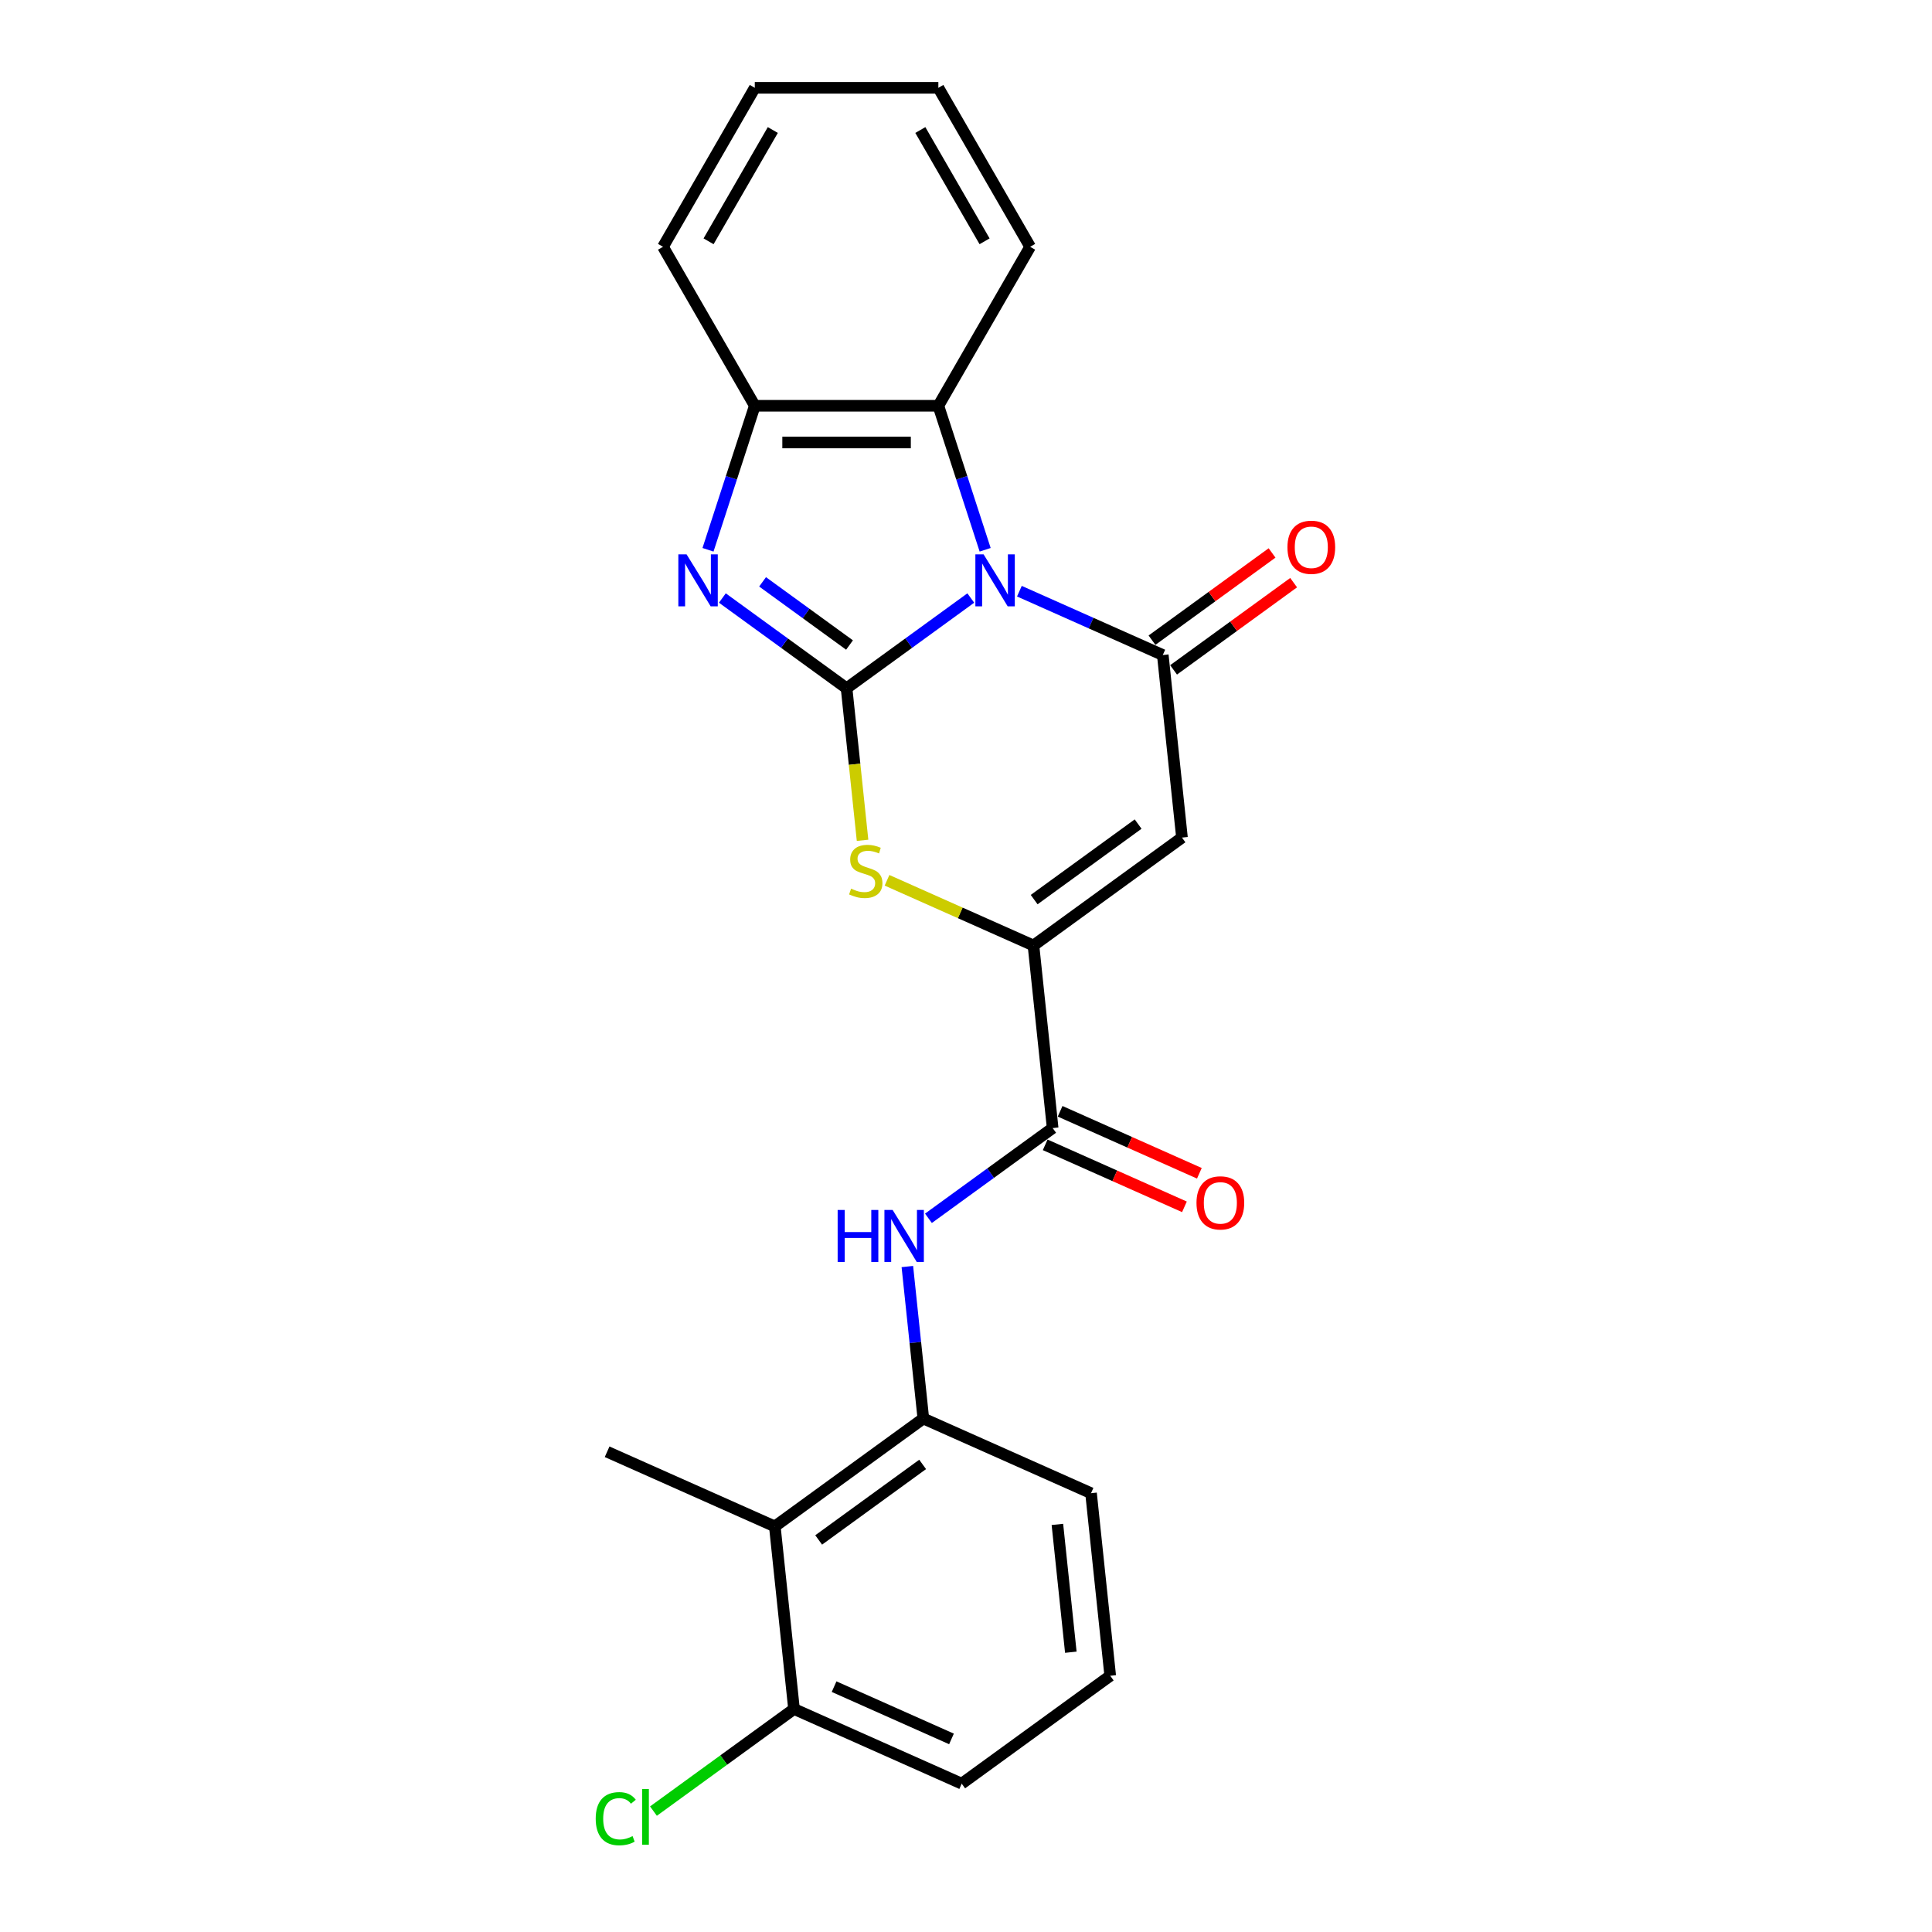 <?xml version='1.0' encoding='iso-8859-1'?>
<svg version='1.1' baseProfile='full'
              xmlns='http://www.w3.org/2000/svg'
                      xmlns:rdkit='http://www.rdkit.org/xml'
                      xmlns:xlink='http://www.w3.org/1999/xlink'
                  xml:space='preserve'
width='1000px' height='1000px' viewBox='0 0 1000 1000'>
<!-- END OF HEADER -->
<rect style='opacity:1.0;fill:#FFFFFF;stroke:none' width='1000' height='1000' x='0' y='0'> </rect>
<path class='bond-0' d='M 502.476,309.534 L 470.331,332.889' style='fill:none;fill-rule:evenodd;stroke:#0000FF;stroke-width:6px;stroke-linecap:butt;stroke-linejoin:miter;stroke-opacity:1' />
<path class='bond-0' d='M 470.331,332.889 L 438.186,356.243' style='fill:none;fill-rule:evenodd;stroke:#000000;stroke-width:6px;stroke-linecap:butt;stroke-linejoin:miter;stroke-opacity:1' />
<path class='bond-1' d='M 527.636,305.995 L 564.747,322.518' style='fill:none;fill-rule:evenodd;stroke:#0000FF;stroke-width:6px;stroke-linecap:butt;stroke-linejoin:miter;stroke-opacity:1' />
<path class='bond-1' d='M 564.747,322.518 L 601.858,339.041' style='fill:none;fill-rule:evenodd;stroke:#000000;stroke-width:6px;stroke-linecap:butt;stroke-linejoin:miter;stroke-opacity:1' />
<path class='bond-6' d='M 509.912,284.564 L 497.803,247.296' style='fill:none;fill-rule:evenodd;stroke:#0000FF;stroke-width:6px;stroke-linecap:butt;stroke-linejoin:miter;stroke-opacity:1' />
<path class='bond-6' d='M 497.803,247.296 L 485.694,210.028' style='fill:none;fill-rule:evenodd;stroke:#000000;stroke-width:6px;stroke-linecap:butt;stroke-linejoin:miter;stroke-opacity:1' />
<path class='bond-2' d='M 438.186,356.243 L 406.041,332.889' style='fill:none;fill-rule:evenodd;stroke:#000000;stroke-width:6px;stroke-linecap:butt;stroke-linejoin:miter;stroke-opacity:1' />
<path class='bond-2' d='M 406.041,332.889 L 373.896,309.534' style='fill:none;fill-rule:evenodd;stroke:#0000FF;stroke-width:6px;stroke-linecap:butt;stroke-linejoin:miter;stroke-opacity:1' />
<path class='bond-2' d='M 439.712,333.863 L 417.211,317.515' style='fill:none;fill-rule:evenodd;stroke:#000000;stroke-width:6px;stroke-linecap:butt;stroke-linejoin:miter;stroke-opacity:1' />
<path class='bond-2' d='M 417.211,317.515 L 394.709,301.166' style='fill:none;fill-rule:evenodd;stroke:#0000FF;stroke-width:6px;stroke-linecap:butt;stroke-linejoin:miter;stroke-opacity:1' />
<path class='bond-5' d='M 438.186,356.243 L 442.322,395.595' style='fill:none;fill-rule:evenodd;stroke:#000000;stroke-width:6px;stroke-linecap:butt;stroke-linejoin:miter;stroke-opacity:1' />
<path class='bond-5' d='M 442.322,395.595 L 446.458,434.947' style='fill:none;fill-rule:evenodd;stroke:#CCCC00;stroke-width:6px;stroke-linecap:butt;stroke-linejoin:miter;stroke-opacity:1' />
<path class='bond-3' d='M 601.858,339.041 L 611.79,433.537' style='fill:none;fill-rule:evenodd;stroke:#000000;stroke-width:6px;stroke-linecap:butt;stroke-linejoin:miter;stroke-opacity:1' />
<path class='bond-12' d='M 607.443,346.728 L 638.514,324.153' style='fill:none;fill-rule:evenodd;stroke:#000000;stroke-width:6px;stroke-linecap:butt;stroke-linejoin:miter;stroke-opacity:1' />
<path class='bond-12' d='M 638.514,324.153 L 669.585,301.579' style='fill:none;fill-rule:evenodd;stroke:#FF0000;stroke-width:6px;stroke-linecap:butt;stroke-linejoin:miter;stroke-opacity:1' />
<path class='bond-12' d='M 596.273,331.354 L 627.344,308.779' style='fill:none;fill-rule:evenodd;stroke:#000000;stroke-width:6px;stroke-linecap:butt;stroke-linejoin:miter;stroke-opacity:1' />
<path class='bond-12' d='M 627.344,308.779 L 658.415,286.205' style='fill:none;fill-rule:evenodd;stroke:#FF0000;stroke-width:6px;stroke-linecap:butt;stroke-linejoin:miter;stroke-opacity:1' />
<path class='bond-24' d='M 366.459,284.564 L 378.569,247.296' style='fill:none;fill-rule:evenodd;stroke:#0000FF;stroke-width:6px;stroke-linecap:butt;stroke-linejoin:miter;stroke-opacity:1' />
<path class='bond-24' d='M 378.569,247.296 L 390.678,210.028' style='fill:none;fill-rule:evenodd;stroke:#000000;stroke-width:6px;stroke-linecap:butt;stroke-linejoin:miter;stroke-opacity:1' />
<path class='bond-4' d='M 611.79,433.537 L 534.92,489.386' style='fill:none;fill-rule:evenodd;stroke:#000000;stroke-width:6px;stroke-linecap:butt;stroke-linejoin:miter;stroke-opacity:1' />
<path class='bond-4' d='M 589.089,426.54 L 535.28,465.634' style='fill:none;fill-rule:evenodd;stroke:#000000;stroke-width:6px;stroke-linecap:butt;stroke-linejoin:miter;stroke-opacity:1' />
<path class='bond-7' d='M 534.92,489.386 L 544.852,583.882' style='fill:none;fill-rule:evenodd;stroke:#000000;stroke-width:6px;stroke-linecap:butt;stroke-linejoin:miter;stroke-opacity:1' />
<path class='bond-25' d='M 534.92,489.386 L 497.02,472.512' style='fill:none;fill-rule:evenodd;stroke:#000000;stroke-width:6px;stroke-linecap:butt;stroke-linejoin:miter;stroke-opacity:1' />
<path class='bond-25' d='M 497.02,472.512 L 459.121,455.638' style='fill:none;fill-rule:evenodd;stroke:#CCCC00;stroke-width:6px;stroke-linecap:butt;stroke-linejoin:miter;stroke-opacity:1' />
<path class='bond-8' d='M 485.694,210.028 L 390.678,210.028' style='fill:none;fill-rule:evenodd;stroke:#000000;stroke-width:6px;stroke-linecap:butt;stroke-linejoin:miter;stroke-opacity:1' />
<path class='bond-8' d='M 471.442,229.031 L 404.93,229.031' style='fill:none;fill-rule:evenodd;stroke:#000000;stroke-width:6px;stroke-linecap:butt;stroke-linejoin:miter;stroke-opacity:1' />
<path class='bond-17' d='M 485.694,210.028 L 533.202,127.741' style='fill:none;fill-rule:evenodd;stroke:#000000;stroke-width:6px;stroke-linecap:butt;stroke-linejoin:miter;stroke-opacity:1' />
<path class='bond-9' d='M 544.852,583.882 L 512.707,607.236' style='fill:none;fill-rule:evenodd;stroke:#000000;stroke-width:6px;stroke-linecap:butt;stroke-linejoin:miter;stroke-opacity:1' />
<path class='bond-9' d='M 512.707,607.236 L 480.562,630.591' style='fill:none;fill-rule:evenodd;stroke:#0000FF;stroke-width:6px;stroke-linecap:butt;stroke-linejoin:miter;stroke-opacity:1' />
<path class='bond-14' d='M 540.987,592.562 L 577.024,608.607' style='fill:none;fill-rule:evenodd;stroke:#000000;stroke-width:6px;stroke-linecap:butt;stroke-linejoin:miter;stroke-opacity:1' />
<path class='bond-14' d='M 577.024,608.607 L 613.061,624.652' style='fill:none;fill-rule:evenodd;stroke:#FF0000;stroke-width:6px;stroke-linecap:butt;stroke-linejoin:miter;stroke-opacity:1' />
<path class='bond-14' d='M 548.716,575.202 L 584.753,591.246' style='fill:none;fill-rule:evenodd;stroke:#000000;stroke-width:6px;stroke-linecap:butt;stroke-linejoin:miter;stroke-opacity:1' />
<path class='bond-14' d='M 584.753,591.246 L 620.791,607.291' style='fill:none;fill-rule:evenodd;stroke:#FF0000;stroke-width:6px;stroke-linecap:butt;stroke-linejoin:miter;stroke-opacity:1' />
<path class='bond-19' d='M 390.678,210.028 L 343.169,127.741' style='fill:none;fill-rule:evenodd;stroke:#000000;stroke-width:6px;stroke-linecap:butt;stroke-linejoin:miter;stroke-opacity:1' />
<path class='bond-10' d='M 469.645,655.561 L 473.78,694.894' style='fill:none;fill-rule:evenodd;stroke:#0000FF;stroke-width:6px;stroke-linecap:butt;stroke-linejoin:miter;stroke-opacity:1' />
<path class='bond-10' d='M 473.78,694.894 L 477.914,734.227' style='fill:none;fill-rule:evenodd;stroke:#000000;stroke-width:6px;stroke-linecap:butt;stroke-linejoin:miter;stroke-opacity:1' />
<path class='bond-11' d='M 477.914,734.227 L 401.044,790.076' style='fill:none;fill-rule:evenodd;stroke:#000000;stroke-width:6px;stroke-linecap:butt;stroke-linejoin:miter;stroke-opacity:1' />
<path class='bond-11' d='M 477.553,757.978 L 423.744,797.073' style='fill:none;fill-rule:evenodd;stroke:#000000;stroke-width:6px;stroke-linecap:butt;stroke-linejoin:miter;stroke-opacity:1' />
<path class='bond-16' d='M 477.914,734.227 L 564.715,772.874' style='fill:none;fill-rule:evenodd;stroke:#000000;stroke-width:6px;stroke-linecap:butt;stroke-linejoin:miter;stroke-opacity:1' />
<path class='bond-13' d='M 401.044,790.076 L 410.976,884.572' style='fill:none;fill-rule:evenodd;stroke:#000000;stroke-width:6px;stroke-linecap:butt;stroke-linejoin:miter;stroke-opacity:1' />
<path class='bond-18' d='M 401.044,790.076 L 314.242,751.43' style='fill:none;fill-rule:evenodd;stroke:#000000;stroke-width:6px;stroke-linecap:butt;stroke-linejoin:miter;stroke-opacity:1' />
<path class='bond-15' d='M 410.976,884.572 L 374.602,910.999' style='fill:none;fill-rule:evenodd;stroke:#000000;stroke-width:6px;stroke-linecap:butt;stroke-linejoin:miter;stroke-opacity:1' />
<path class='bond-15' d='M 374.602,910.999 L 338.229,937.425' style='fill:none;fill-rule:evenodd;stroke:#00CC00;stroke-width:6px;stroke-linecap:butt;stroke-linejoin:miter;stroke-opacity:1' />
<path class='bond-27' d='M 410.976,884.572 L 497.777,923.219' style='fill:none;fill-rule:evenodd;stroke:#000000;stroke-width:6px;stroke-linecap:butt;stroke-linejoin:miter;stroke-opacity:1' />
<path class='bond-27' d='M 431.725,873.009 L 492.487,900.062' style='fill:none;fill-rule:evenodd;stroke:#000000;stroke-width:6px;stroke-linecap:butt;stroke-linejoin:miter;stroke-opacity:1' />
<path class='bond-20' d='M 564.715,772.874 L 574.647,867.37' style='fill:none;fill-rule:evenodd;stroke:#000000;stroke-width:6px;stroke-linecap:butt;stroke-linejoin:miter;stroke-opacity:1' />
<path class='bond-20' d='M 547.306,789.034 L 554.258,855.182' style='fill:none;fill-rule:evenodd;stroke:#000000;stroke-width:6px;stroke-linecap:butt;stroke-linejoin:miter;stroke-opacity:1' />
<path class='bond-22' d='M 533.202,127.741 L 485.694,45.455' style='fill:none;fill-rule:evenodd;stroke:#000000;stroke-width:6px;stroke-linecap:butt;stroke-linejoin:miter;stroke-opacity:1' />
<path class='bond-22' d='M 509.619,124.9 L 476.363,67.299' style='fill:none;fill-rule:evenodd;stroke:#000000;stroke-width:6px;stroke-linecap:butt;stroke-linejoin:miter;stroke-opacity:1' />
<path class='bond-26' d='M 343.169,127.741 L 390.678,45.455' style='fill:none;fill-rule:evenodd;stroke:#000000;stroke-width:6px;stroke-linecap:butt;stroke-linejoin:miter;stroke-opacity:1' />
<path class='bond-26' d='M 366.753,124.9 L 400.009,67.299' style='fill:none;fill-rule:evenodd;stroke:#000000;stroke-width:6px;stroke-linecap:butt;stroke-linejoin:miter;stroke-opacity:1' />
<path class='bond-21' d='M 574.647,867.37 L 497.777,923.219' style='fill:none;fill-rule:evenodd;stroke:#000000;stroke-width:6px;stroke-linecap:butt;stroke-linejoin:miter;stroke-opacity:1' />
<path class='bond-23' d='M 485.694,45.455 L 390.678,45.455' style='fill:none;fill-rule:evenodd;stroke:#000000;stroke-width:6px;stroke-linecap:butt;stroke-linejoin:miter;stroke-opacity:1' />
<path  class='atom-0' d='M 509.108 286.94
L 517.925 301.192
Q 518.799 302.598, 520.206 305.145
Q 521.612 307.691, 521.688 307.843
L 521.688 286.94
L 525.261 286.94
L 525.261 313.848
L 521.574 313.848
L 512.11 298.266
Q 511.008 296.441, 509.83 294.351
Q 508.69 292.261, 508.348 291.614
L 508.348 313.848
L 504.851 313.848
L 504.851 286.94
L 509.108 286.94
' fill='#0000FF'/>
<path  class='atom-3' d='M 355.368 286.94
L 364.185 301.192
Q 365.06 302.598, 366.466 305.145
Q 367.872 307.691, 367.948 307.843
L 367.948 286.94
L 371.521 286.94
L 371.521 313.848
L 367.834 313.848
L 358.37 298.266
Q 357.268 296.441, 356.09 294.351
Q 354.95 292.261, 354.608 291.614
L 354.608 313.848
L 351.111 313.848
L 351.111 286.94
L 355.368 286.94
' fill='#0000FF'/>
<path  class='atom-6' d='M 440.517 459.975
Q 440.821 460.089, 442.075 460.621
Q 443.329 461.153, 444.697 461.495
Q 446.103 461.799, 447.472 461.799
Q 450.018 461.799, 451.5 460.583
Q 452.983 459.329, 452.983 457.162
Q 452.983 455.68, 452.223 454.768
Q 451.5 453.856, 450.36 453.362
Q 449.22 452.868, 447.32 452.297
Q 444.925 451.575, 443.481 450.891
Q 442.075 450.207, 441.049 448.763
Q 440.06 447.319, 440.06 444.886
Q 440.06 441.504, 442.341 439.413
Q 444.659 437.323, 449.22 437.323
Q 452.337 437.323, 455.871 438.805
L 454.997 441.732
Q 451.766 440.401, 449.334 440.401
Q 446.712 440.401, 445.267 441.504
Q 443.823 442.568, 443.861 444.43
Q 443.861 445.874, 444.583 446.748
Q 445.343 447.623, 446.408 448.117
Q 447.51 448.611, 449.334 449.181
Q 451.766 449.941, 453.211 450.701
Q 454.655 451.461, 455.681 453.02
Q 456.745 454.54, 456.745 457.162
Q 456.745 460.887, 454.237 462.901
Q 451.766 464.878, 447.624 464.878
Q 445.229 464.878, 443.405 464.346
Q 441.619 463.851, 439.49 462.977
L 440.517 459.975
' fill='#CCCC00'/>
<path  class='atom-10' d='M 433.567 626.277
L 437.215 626.277
L 437.215 637.717
L 450.974 637.717
L 450.974 626.277
L 454.622 626.277
L 454.622 653.185
L 450.974 653.185
L 450.974 640.757
L 437.215 640.757
L 437.215 653.185
L 433.567 653.185
L 433.567 626.277
' fill='#0000FF'/>
<path  class='atom-10' d='M 462.034 626.277
L 470.851 640.529
Q 471.725 641.935, 473.132 644.482
Q 474.538 647.028, 474.614 647.18
L 474.614 626.277
L 478.186 626.277
L 478.186 653.185
L 474.5 653.185
L 465.036 637.603
Q 463.934 635.778, 462.756 633.688
Q 461.616 631.598, 461.274 630.952
L 461.274 653.185
L 457.777 653.185
L 457.777 626.277
L 462.034 626.277
' fill='#0000FF'/>
<path  class='atom-13' d='M 666.376 283.267
Q 666.376 276.806, 669.568 273.196
Q 672.761 269.585, 678.728 269.585
Q 684.695 269.585, 687.887 273.196
Q 691.08 276.806, 691.08 283.267
Q 691.08 289.804, 687.849 293.529
Q 684.619 297.216, 678.728 297.216
Q 672.799 297.216, 669.568 293.529
Q 666.376 289.842, 666.376 283.267
M 678.728 294.175
Q 682.832 294.175, 685.037 291.439
Q 687.279 288.664, 687.279 283.267
Q 687.279 277.984, 685.037 275.324
Q 682.832 272.625, 678.728 272.625
Q 674.623 272.625, 672.381 275.286
Q 670.176 277.946, 670.176 283.267
Q 670.176 288.702, 672.381 291.439
Q 674.623 294.175, 678.728 294.175
' fill='#FF0000'/>
<path  class='atom-15' d='M 619.301 622.604
Q 619.301 616.143, 622.494 612.533
Q 625.686 608.922, 631.653 608.922
Q 637.621 608.922, 640.813 612.533
Q 644.006 616.143, 644.006 622.604
Q 644.006 629.142, 640.775 632.866
Q 637.545 636.553, 631.653 636.553
Q 625.724 636.553, 622.494 632.866
Q 619.301 629.18, 619.301 622.604
M 631.653 633.512
Q 635.758 633.512, 637.963 630.776
Q 640.205 628.001, 640.205 622.604
Q 640.205 617.322, 637.963 614.661
Q 635.758 611.963, 631.653 611.963
Q 627.549 611.963, 625.306 614.623
Q 623.102 617.284, 623.102 622.604
Q 623.102 628.039, 625.306 630.776
Q 627.549 633.512, 631.653 633.512
' fill='#FF0000'/>
<path  class='atom-16' d='M 308.337 941.353
Q 308.337 934.664, 311.454 931.167
Q 314.608 927.632, 320.575 927.632
Q 326.124 927.632, 329.089 931.547
L 326.58 933.599
Q 324.414 930.749, 320.575 930.749
Q 316.509 930.749, 314.342 933.485
Q 312.214 936.184, 312.214 941.353
Q 312.214 946.674, 314.418 949.41
Q 316.661 952.147, 320.993 952.147
Q 323.958 952.147, 327.417 950.36
L 328.481 953.211
Q 327.074 954.123, 324.946 954.655
Q 322.818 955.187, 320.461 955.187
Q 314.608 955.187, 311.454 951.614
Q 308.337 948.042, 308.337 941.353
' fill='#00CC00'/>
<path  class='atom-16' d='M 332.357 925.998
L 335.854 925.998
L 335.854 954.845
L 332.357 954.845
L 332.357 925.998
' fill='#00CC00'/>
</svg>

